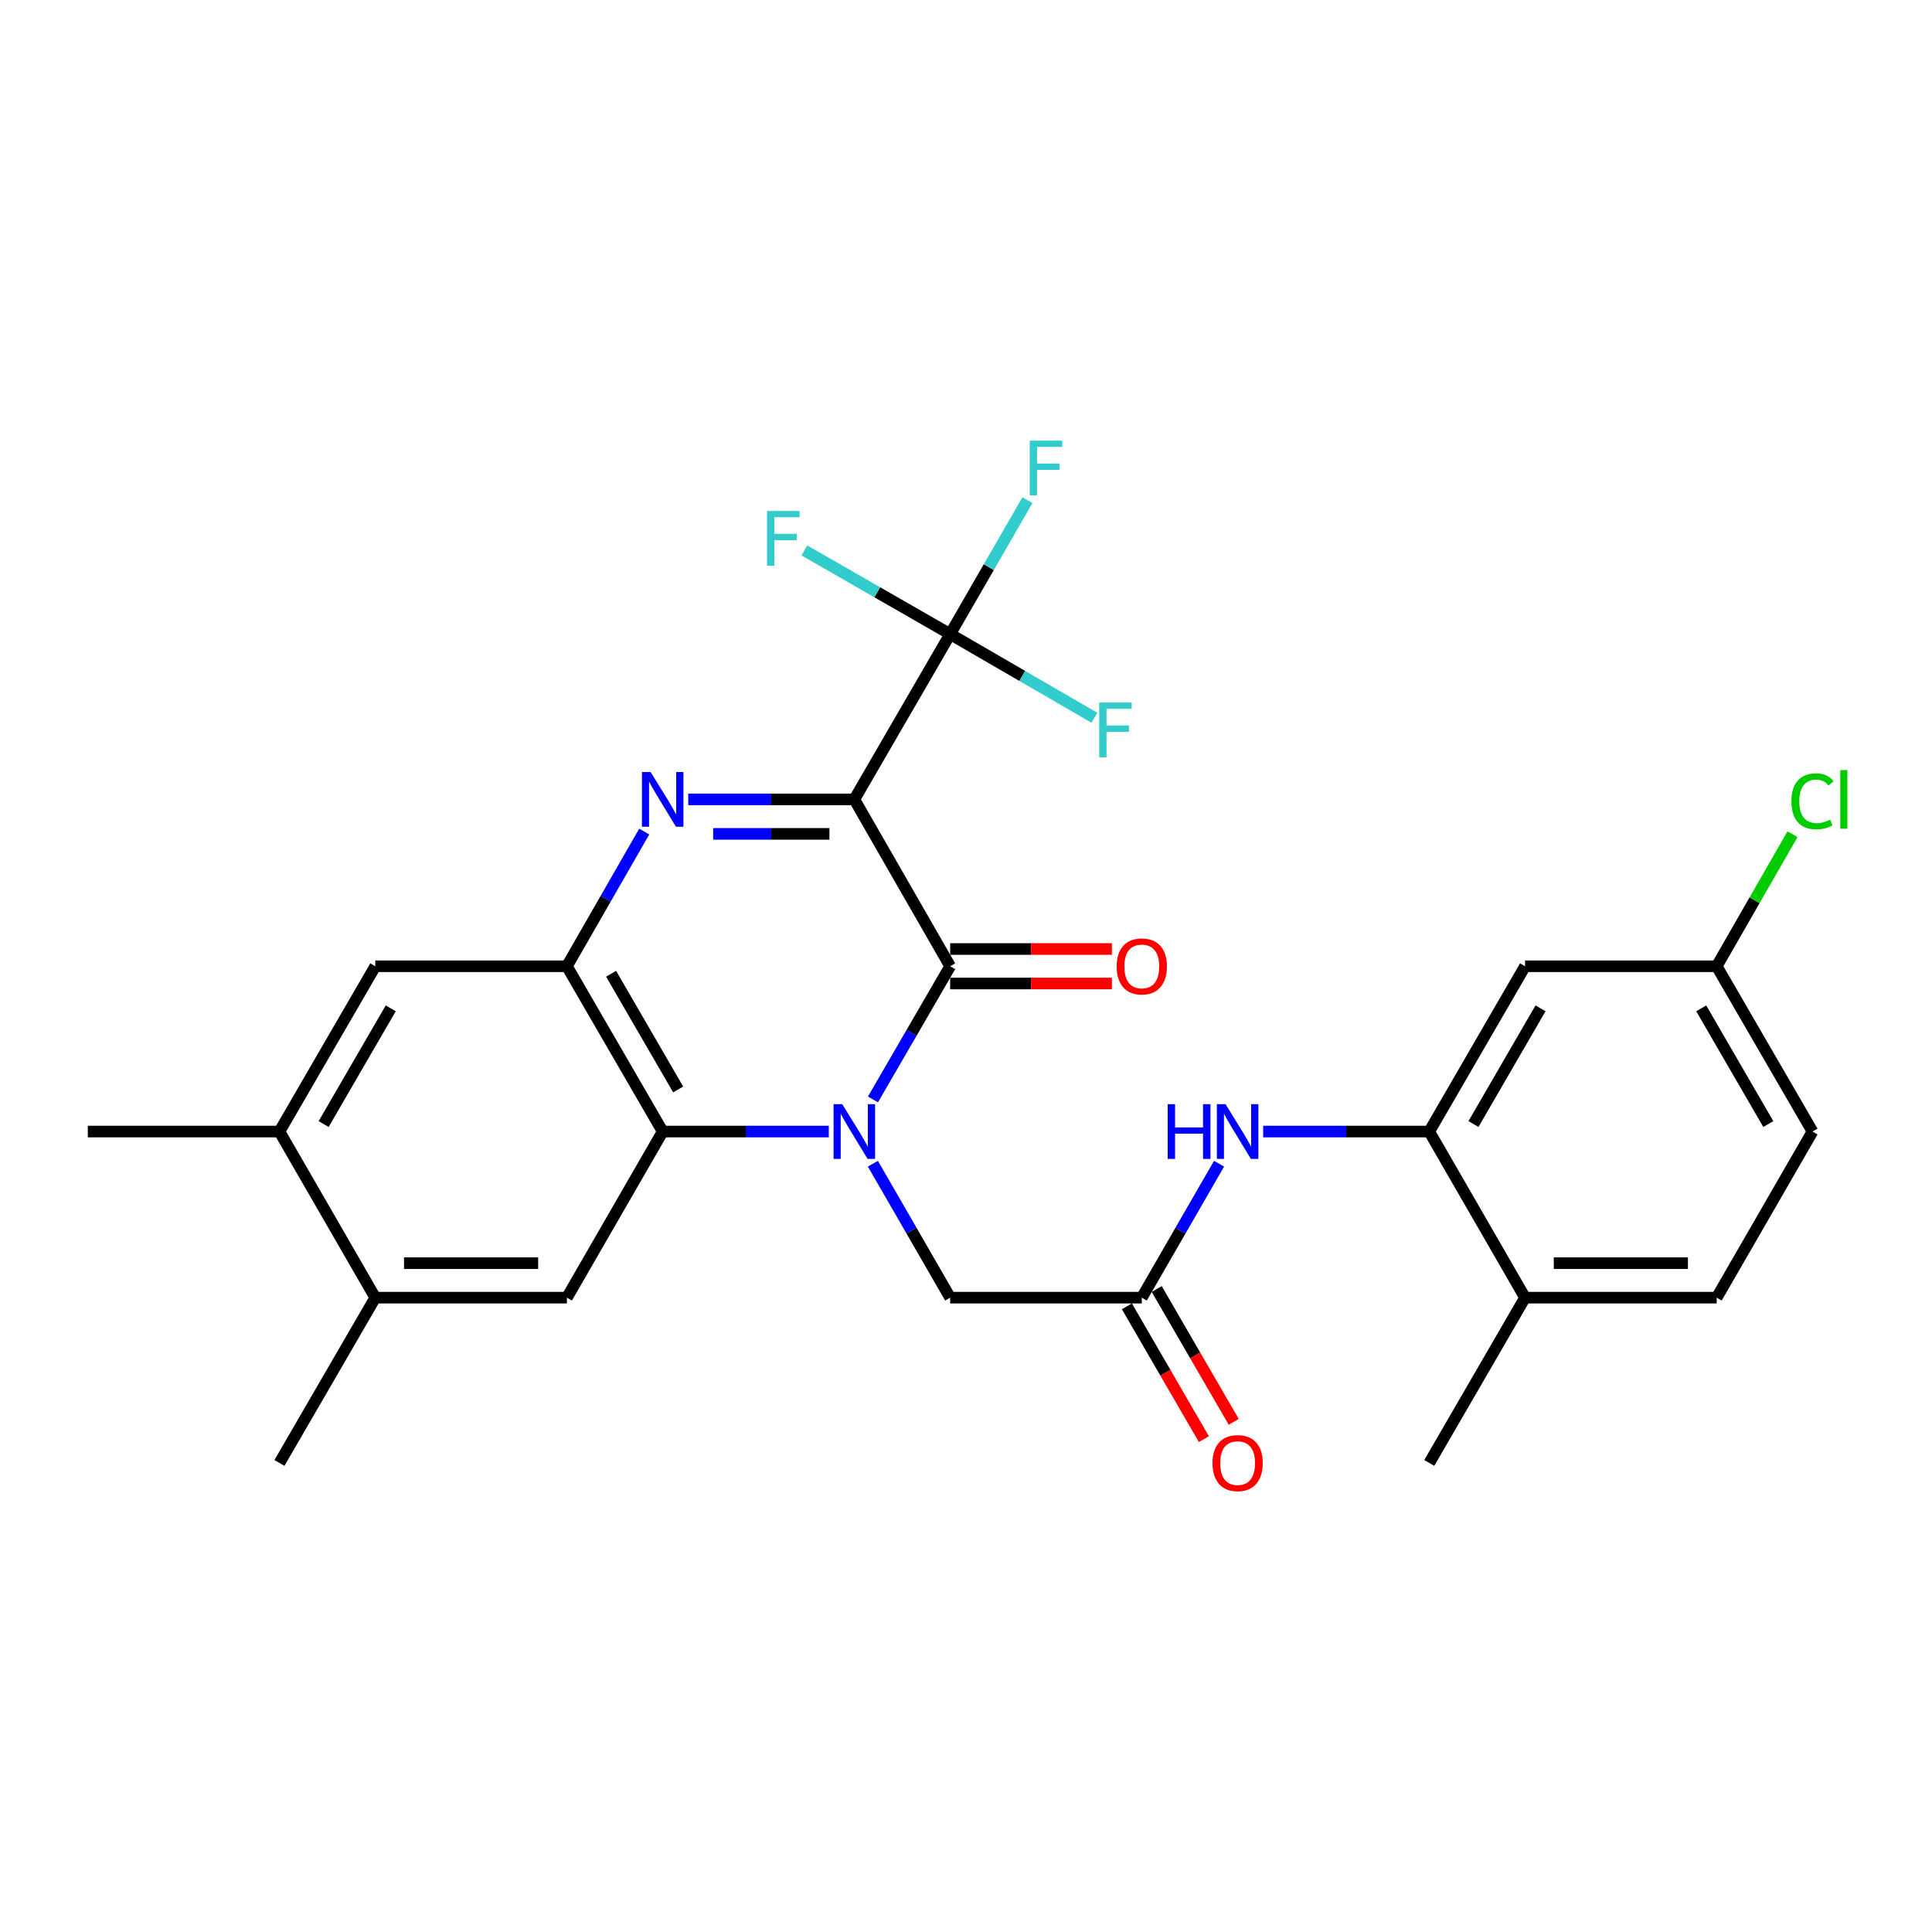 <?xml version='1.0' encoding='iso-8859-1'?>
<svg version='1.1' baseProfile='full'
              xmlns='http://www.w3.org/2000/svg'
                      xmlns:rdkit='http://www.rdkit.org/xml'
                      xmlns:xlink='http://www.w3.org/1999/xlink'
                  xml:space='preserve'
width='1000px' height='1000px' viewBox='0 0 1000 1000'>
<!-- END OF HEADER -->
<rect style='opacity:1.0;fill:#FFFFFF;stroke:none' width='1000' height='1000' x='0' y='0'> </rect>
<path class='bond-1' d='M 442.203,413.766 L 491.803,500.134' style='fill:none;fill-rule:evenodd;stroke:#000000;stroke-width:6px;stroke-linecap:butt;stroke-linejoin:miter;stroke-opacity:1' />
<path class='bond-2' d='M 442.203,413.766 L 399.218,413.766' style='fill:none;fill-rule:evenodd;stroke:#000000;stroke-width:6px;stroke-linecap:butt;stroke-linejoin:miter;stroke-opacity:1' />
<path class='bond-2' d='M 399.218,413.766 L 356.233,413.766' style='fill:none;fill-rule:evenodd;stroke:#0000FF;stroke-width:6px;stroke-linecap:butt;stroke-linejoin:miter;stroke-opacity:1' />
<path class='bond-2' d='M 429.307,431.614 L 399.218,431.614' style='fill:none;fill-rule:evenodd;stroke:#000000;stroke-width:6px;stroke-linecap:butt;stroke-linejoin:miter;stroke-opacity:1' />
<path class='bond-2' d='M 399.218,431.614 L 369.129,431.614' style='fill:none;fill-rule:evenodd;stroke:#0000FF;stroke-width:6px;stroke-linecap:butt;stroke-linejoin:miter;stroke-opacity:1' />
<path class='bond-5' d='M 442.203,413.766 L 491.803,328.221' style='fill:none;fill-rule:evenodd;stroke:#000000;stroke-width:6px;stroke-linecap:butt;stroke-linejoin:miter;stroke-opacity:1' />
<path class='bond-0' d='M 451.845,569.057 L 471.824,534.595' style='fill:none;fill-rule:evenodd;stroke:#0000FF;stroke-width:6px;stroke-linecap:butt;stroke-linejoin:miter;stroke-opacity:1' />
<path class='bond-0' d='M 471.824,534.595 L 491.803,500.134' style='fill:none;fill-rule:evenodd;stroke:#000000;stroke-width:6px;stroke-linecap:butt;stroke-linejoin:miter;stroke-opacity:1' />
<path class='bond-9' d='M 451.803,602.331 L 471.803,637.001' style='fill:none;fill-rule:evenodd;stroke:#0000FF;stroke-width:6px;stroke-linecap:butt;stroke-linejoin:miter;stroke-opacity:1' />
<path class='bond-9' d='M 471.803,637.001 L 491.803,671.67' style='fill:none;fill-rule:evenodd;stroke:#000000;stroke-width:6px;stroke-linecap:butt;stroke-linejoin:miter;stroke-opacity:1' />
<path class='bond-28' d='M 428.983,585.689 L 385.998,585.689' style='fill:none;fill-rule:evenodd;stroke:#0000FF;stroke-width:6px;stroke-linecap:butt;stroke-linejoin:miter;stroke-opacity:1' />
<path class='bond-28' d='M 385.998,585.689 L 343.013,585.689' style='fill:none;fill-rule:evenodd;stroke:#000000;stroke-width:6px;stroke-linecap:butt;stroke-linejoin:miter;stroke-opacity:1' />
<path class='bond-15' d='M 491.803,509.058 L 533.658,509.058' style='fill:none;fill-rule:evenodd;stroke:#000000;stroke-width:6px;stroke-linecap:butt;stroke-linejoin:miter;stroke-opacity:1' />
<path class='bond-15' d='M 533.658,509.058 L 575.512,509.058' style='fill:none;fill-rule:evenodd;stroke:#FF0000;stroke-width:6px;stroke-linecap:butt;stroke-linejoin:miter;stroke-opacity:1' />
<path class='bond-15' d='M 491.803,491.21 L 533.658,491.21' style='fill:none;fill-rule:evenodd;stroke:#000000;stroke-width:6px;stroke-linecap:butt;stroke-linejoin:miter;stroke-opacity:1' />
<path class='bond-15' d='M 533.658,491.21 L 575.512,491.21' style='fill:none;fill-rule:evenodd;stroke:#FF0000;stroke-width:6px;stroke-linecap:butt;stroke-linejoin:miter;stroke-opacity:1' />
<path class='bond-4' d='M 333.454,430.416 L 313.439,465.275' style='fill:none;fill-rule:evenodd;stroke:#0000FF;stroke-width:6px;stroke-linecap:butt;stroke-linejoin:miter;stroke-opacity:1' />
<path class='bond-4' d='M 313.439,465.275 L 293.423,500.134' style='fill:none;fill-rule:evenodd;stroke:#000000;stroke-width:6px;stroke-linecap:butt;stroke-linejoin:miter;stroke-opacity:1' />
<path class='bond-3' d='M 343.013,585.689 L 293.423,500.134' style='fill:none;fill-rule:evenodd;stroke:#000000;stroke-width:6px;stroke-linecap:butt;stroke-linejoin:miter;stroke-opacity:1' />
<path class='bond-3' d='M 351.017,563.905 L 316.304,504.016' style='fill:none;fill-rule:evenodd;stroke:#000000;stroke-width:6px;stroke-linecap:butt;stroke-linejoin:miter;stroke-opacity:1' />
<path class='bond-6' d='M 343.013,585.689 L 293.423,671.67' style='fill:none;fill-rule:evenodd;stroke:#000000;stroke-width:6px;stroke-linecap:butt;stroke-linejoin:miter;stroke-opacity:1' />
<path class='bond-11' d='M 293.423,500.134 L 194.244,500.134' style='fill:none;fill-rule:evenodd;stroke:#000000;stroke-width:6px;stroke-linecap:butt;stroke-linejoin:miter;stroke-opacity:1' />
<path class='bond-18' d='M 491.803,328.221 L 529.129,349.863' style='fill:none;fill-rule:evenodd;stroke:#000000;stroke-width:6px;stroke-linecap:butt;stroke-linejoin:miter;stroke-opacity:1' />
<path class='bond-18' d='M 529.129,349.863 L 566.456,371.505' style='fill:none;fill-rule:evenodd;stroke:#33CCCC;stroke-width:6px;stroke-linecap:butt;stroke-linejoin:miter;stroke-opacity:1' />
<path class='bond-19' d='M 491.803,328.221 L 454.073,306.558' style='fill:none;fill-rule:evenodd;stroke:#000000;stroke-width:6px;stroke-linecap:butt;stroke-linejoin:miter;stroke-opacity:1' />
<path class='bond-19' d='M 454.073,306.558 L 416.344,284.895' style='fill:none;fill-rule:evenodd;stroke:#33CCCC;stroke-width:6px;stroke-linecap:butt;stroke-linejoin:miter;stroke-opacity:1' />
<path class='bond-20' d='M 491.803,328.221 L 511.803,293.551' style='fill:none;fill-rule:evenodd;stroke:#000000;stroke-width:6px;stroke-linecap:butt;stroke-linejoin:miter;stroke-opacity:1' />
<path class='bond-20' d='M 511.803,293.551 L 531.802,258.881' style='fill:none;fill-rule:evenodd;stroke:#33CCCC;stroke-width:6px;stroke-linecap:butt;stroke-linejoin:miter;stroke-opacity:1' />
<path class='bond-29' d='M 293.423,671.67 L 194.244,671.67' style='fill:none;fill-rule:evenodd;stroke:#000000;stroke-width:6px;stroke-linecap:butt;stroke-linejoin:miter;stroke-opacity:1' />
<path class='bond-29' d='M 278.547,653.822 L 209.121,653.822' style='fill:none;fill-rule:evenodd;stroke:#000000;stroke-width:6px;stroke-linecap:butt;stroke-linejoin:miter;stroke-opacity:1' />
<path class='bond-7' d='M 739.781,585.689 L 696.797,585.689' style='fill:none;fill-rule:evenodd;stroke:#000000;stroke-width:6px;stroke-linecap:butt;stroke-linejoin:miter;stroke-opacity:1' />
<path class='bond-7' d='M 696.797,585.689 L 653.812,585.689' style='fill:none;fill-rule:evenodd;stroke:#0000FF;stroke-width:6px;stroke-linecap:butt;stroke-linejoin:miter;stroke-opacity:1' />
<path class='bond-14' d='M 739.781,585.689 L 789.361,500.134' style='fill:none;fill-rule:evenodd;stroke:#000000;stroke-width:6px;stroke-linecap:butt;stroke-linejoin:miter;stroke-opacity:1' />
<path class='bond-14' d='M 762.662,581.805 L 797.367,521.917' style='fill:none;fill-rule:evenodd;stroke:#000000;stroke-width:6px;stroke-linecap:butt;stroke-linejoin:miter;stroke-opacity:1' />
<path class='bond-16' d='M 739.781,585.689 L 789.361,671.67' style='fill:none;fill-rule:evenodd;stroke:#000000;stroke-width:6px;stroke-linecap:butt;stroke-linejoin:miter;stroke-opacity:1' />
<path class='bond-8' d='M 590.992,671.67 L 491.803,671.67' style='fill:none;fill-rule:evenodd;stroke:#000000;stroke-width:6px;stroke-linecap:butt;stroke-linejoin:miter;stroke-opacity:1' />
<path class='bond-10' d='M 590.992,671.67 L 610.992,637.001' style='fill:none;fill-rule:evenodd;stroke:#000000;stroke-width:6px;stroke-linecap:butt;stroke-linejoin:miter;stroke-opacity:1' />
<path class='bond-10' d='M 610.992,637.001 L 630.992,602.331' style='fill:none;fill-rule:evenodd;stroke:#0000FF;stroke-width:6px;stroke-linecap:butt;stroke-linejoin:miter;stroke-opacity:1' />
<path class='bond-17' d='M 583.272,676.147 L 603.203,710.523' style='fill:none;fill-rule:evenodd;stroke:#000000;stroke-width:6px;stroke-linecap:butt;stroke-linejoin:miter;stroke-opacity:1' />
<path class='bond-17' d='M 603.203,710.523 L 623.135,744.9' style='fill:none;fill-rule:evenodd;stroke:#FF0000;stroke-width:6px;stroke-linecap:butt;stroke-linejoin:miter;stroke-opacity:1' />
<path class='bond-17' d='M 598.713,667.194 L 618.644,701.571' style='fill:none;fill-rule:evenodd;stroke:#000000;stroke-width:6px;stroke-linecap:butt;stroke-linejoin:miter;stroke-opacity:1' />
<path class='bond-17' d='M 618.644,701.571 L 638.576,735.947' style='fill:none;fill-rule:evenodd;stroke:#FF0000;stroke-width:6px;stroke-linecap:butt;stroke-linejoin:miter;stroke-opacity:1' />
<path class='bond-13' d='M 194.244,500.134 L 144.634,585.689' style='fill:none;fill-rule:evenodd;stroke:#000000;stroke-width:6px;stroke-linecap:butt;stroke-linejoin:miter;stroke-opacity:1' />
<path class='bond-13' d='M 202.243,521.921 L 167.516,581.809' style='fill:none;fill-rule:evenodd;stroke:#000000;stroke-width:6px;stroke-linecap:butt;stroke-linejoin:miter;stroke-opacity:1' />
<path class='bond-12' d='M 194.244,671.67 L 144.634,585.689' style='fill:none;fill-rule:evenodd;stroke:#000000;stroke-width:6px;stroke-linecap:butt;stroke-linejoin:miter;stroke-opacity:1' />
<path class='bond-25' d='M 194.244,671.67 L 144.634,757.216' style='fill:none;fill-rule:evenodd;stroke:#000000;stroke-width:6px;stroke-linecap:butt;stroke-linejoin:miter;stroke-opacity:1' />
<path class='bond-26' d='M 144.634,585.689 L 45.455,585.689' style='fill:none;fill-rule:evenodd;stroke:#000000;stroke-width:6px;stroke-linecap:butt;stroke-linejoin:miter;stroke-opacity:1' />
<path class='bond-22' d='M 789.361,500.134 L 888.551,500.134' style='fill:none;fill-rule:evenodd;stroke:#000000;stroke-width:6px;stroke-linecap:butt;stroke-linejoin:miter;stroke-opacity:1' />
<path class='bond-21' d='M 789.361,671.67 L 888.551,671.67' style='fill:none;fill-rule:evenodd;stroke:#000000;stroke-width:6px;stroke-linecap:butt;stroke-linejoin:miter;stroke-opacity:1' />
<path class='bond-21' d='M 804.24,653.822 L 873.673,653.822' style='fill:none;fill-rule:evenodd;stroke:#000000;stroke-width:6px;stroke-linecap:butt;stroke-linejoin:miter;stroke-opacity:1' />
<path class='bond-27' d='M 789.361,671.67 L 739.781,757.216' style='fill:none;fill-rule:evenodd;stroke:#000000;stroke-width:6px;stroke-linecap:butt;stroke-linejoin:miter;stroke-opacity:1' />
<path class='bond-23' d='M 888.551,671.67 L 938.151,585.689' style='fill:none;fill-rule:evenodd;stroke:#000000;stroke-width:6px;stroke-linecap:butt;stroke-linejoin:miter;stroke-opacity:1' />
<path class='bond-24' d='M 888.551,500.134 L 908.174,465.965' style='fill:none;fill-rule:evenodd;stroke:#000000;stroke-width:6px;stroke-linecap:butt;stroke-linejoin:miter;stroke-opacity:1' />
<path class='bond-24' d='M 908.174,465.965 L 927.796,431.796' style='fill:none;fill-rule:evenodd;stroke:#00CC00;stroke-width:6px;stroke-linecap:butt;stroke-linejoin:miter;stroke-opacity:1' />
<path class='bond-30' d='M 888.551,500.134 L 938.151,585.689' style='fill:none;fill-rule:evenodd;stroke:#000000;stroke-width:6px;stroke-linecap:butt;stroke-linejoin:miter;stroke-opacity:1' />
<path class='bond-30' d='M 880.549,521.919 L 915.269,581.808' style='fill:none;fill-rule:evenodd;stroke:#000000;stroke-width:6px;stroke-linecap:butt;stroke-linejoin:miter;stroke-opacity:1' />
<path  class='atom-1' d='M 435.943 571.529
L 445.223 586.529
Q 446.143 588.009, 447.623 590.689
Q 449.103 593.369, 449.183 593.529
L 449.183 571.529
L 452.943 571.529
L 452.943 599.849
L 449.063 599.849
L 439.103 583.449
Q 437.943 581.529, 436.703 579.329
Q 435.503 577.129, 435.143 576.449
L 435.143 599.849
L 431.463 599.849
L 431.463 571.529
L 435.943 571.529
' fill='#0000FF'/>
<path  class='atom-3' d='M 336.753 399.606
L 346.033 414.606
Q 346.953 416.086, 348.433 418.766
Q 349.913 421.446, 349.993 421.606
L 349.993 399.606
L 353.753 399.606
L 353.753 427.926
L 349.873 427.926
L 339.913 411.526
Q 338.753 409.606, 337.513 407.406
Q 336.313 405.206, 335.953 404.526
L 335.953 427.926
L 332.273 427.926
L 332.273 399.606
L 336.753 399.606
' fill='#0000FF'/>
<path  class='atom-11' d='M 604.372 571.529
L 608.212 571.529
L 608.212 583.569
L 622.692 583.569
L 622.692 571.529
L 626.532 571.529
L 626.532 599.849
L 622.692 599.849
L 622.692 586.769
L 608.212 586.769
L 608.212 599.849
L 604.372 599.849
L 604.372 571.529
' fill='#0000FF'/>
<path  class='atom-11' d='M 634.332 571.529
L 643.612 586.529
Q 644.532 588.009, 646.012 590.689
Q 647.492 593.369, 647.572 593.529
L 647.572 571.529
L 651.332 571.529
L 651.332 599.849
L 647.452 599.849
L 637.492 583.449
Q 636.332 581.529, 635.092 579.329
Q 633.892 577.129, 633.532 576.449
L 633.532 599.849
L 629.852 599.849
L 629.852 571.529
L 634.332 571.529
' fill='#0000FF'/>
<path  class='atom-16' d='M 577.992 500.214
Q 577.992 493.414, 581.352 489.614
Q 584.712 485.814, 590.992 485.814
Q 597.272 485.814, 600.632 489.614
Q 603.992 493.414, 603.992 500.214
Q 603.992 507.094, 600.592 511.014
Q 597.192 514.894, 590.992 514.894
Q 584.752 514.894, 581.352 511.014
Q 577.992 507.134, 577.992 500.214
M 590.992 511.694
Q 595.312 511.694, 597.632 508.814
Q 599.992 505.894, 599.992 500.214
Q 599.992 494.654, 597.632 491.854
Q 595.312 489.014, 590.992 489.014
Q 586.672 489.014, 584.312 491.814
Q 581.992 494.614, 581.992 500.214
Q 581.992 505.934, 584.312 508.814
Q 586.672 511.694, 590.992 511.694
' fill='#FF0000'/>
<path  class='atom-18' d='M 627.592 757.296
Q 627.592 750.496, 630.952 746.696
Q 634.312 742.896, 640.592 742.896
Q 646.872 742.896, 650.232 746.696
Q 653.592 750.496, 653.592 757.296
Q 653.592 764.176, 650.192 768.096
Q 646.792 771.976, 640.592 771.976
Q 634.352 771.976, 630.952 768.096
Q 627.592 764.216, 627.592 757.296
M 640.592 768.776
Q 644.912 768.776, 647.232 765.896
Q 649.592 762.976, 649.592 757.296
Q 649.592 751.736, 647.232 748.936
Q 644.912 746.096, 640.592 746.096
Q 636.272 746.096, 633.912 748.896
Q 631.592 751.696, 631.592 757.296
Q 631.592 763.016, 633.912 765.896
Q 636.272 768.776, 640.592 768.776
' fill='#FF0000'/>
<path  class='atom-19' d='M 568.928 363.66
L 585.768 363.66
L 585.768 366.9
L 572.728 366.9
L 572.728 375.5
L 584.328 375.5
L 584.328 378.78
L 572.728 378.78
L 572.728 391.98
L 568.928 391.98
L 568.928 363.66
' fill='#33CCCC'/>
<path  class='atom-20' d='M 397.014 264.471
L 413.854 264.471
L 413.854 267.711
L 400.814 267.711
L 400.814 276.311
L 412.414 276.311
L 412.414 279.591
L 400.814 279.591
L 400.814 292.791
L 397.014 292.791
L 397.014 264.471
' fill='#33CCCC'/>
<path  class='atom-21' d='M 532.982 228.079
L 549.822 228.079
L 549.822 231.319
L 536.782 231.319
L 536.782 239.919
L 548.382 239.919
L 548.382 243.199
L 536.782 243.199
L 536.782 256.399
L 532.982 256.399
L 532.982 228.079
' fill='#33CCCC'/>
<path  class='atom-25' d='M 927.231 414.746
Q 927.231 407.706, 930.511 404.026
Q 933.831 400.306, 940.111 400.306
Q 945.951 400.306, 949.071 404.426
L 946.431 406.586
Q 944.151 403.586, 940.111 403.586
Q 935.831 403.586, 933.551 406.466
Q 931.311 409.306, 931.311 414.746
Q 931.311 420.346, 933.631 423.226
Q 935.991 426.106, 940.551 426.106
Q 943.671 426.106, 947.311 424.226
L 948.431 427.226
Q 946.951 428.186, 944.711 428.746
Q 942.471 429.306, 939.991 429.306
Q 933.831 429.306, 930.511 425.546
Q 927.231 421.786, 927.231 414.746
' fill='#00CC00'/>
<path  class='atom-25' d='M 952.511 398.586
L 956.191 398.586
L 956.191 428.946
L 952.511 428.946
L 952.511 398.586
' fill='#00CC00'/>
</svg>
